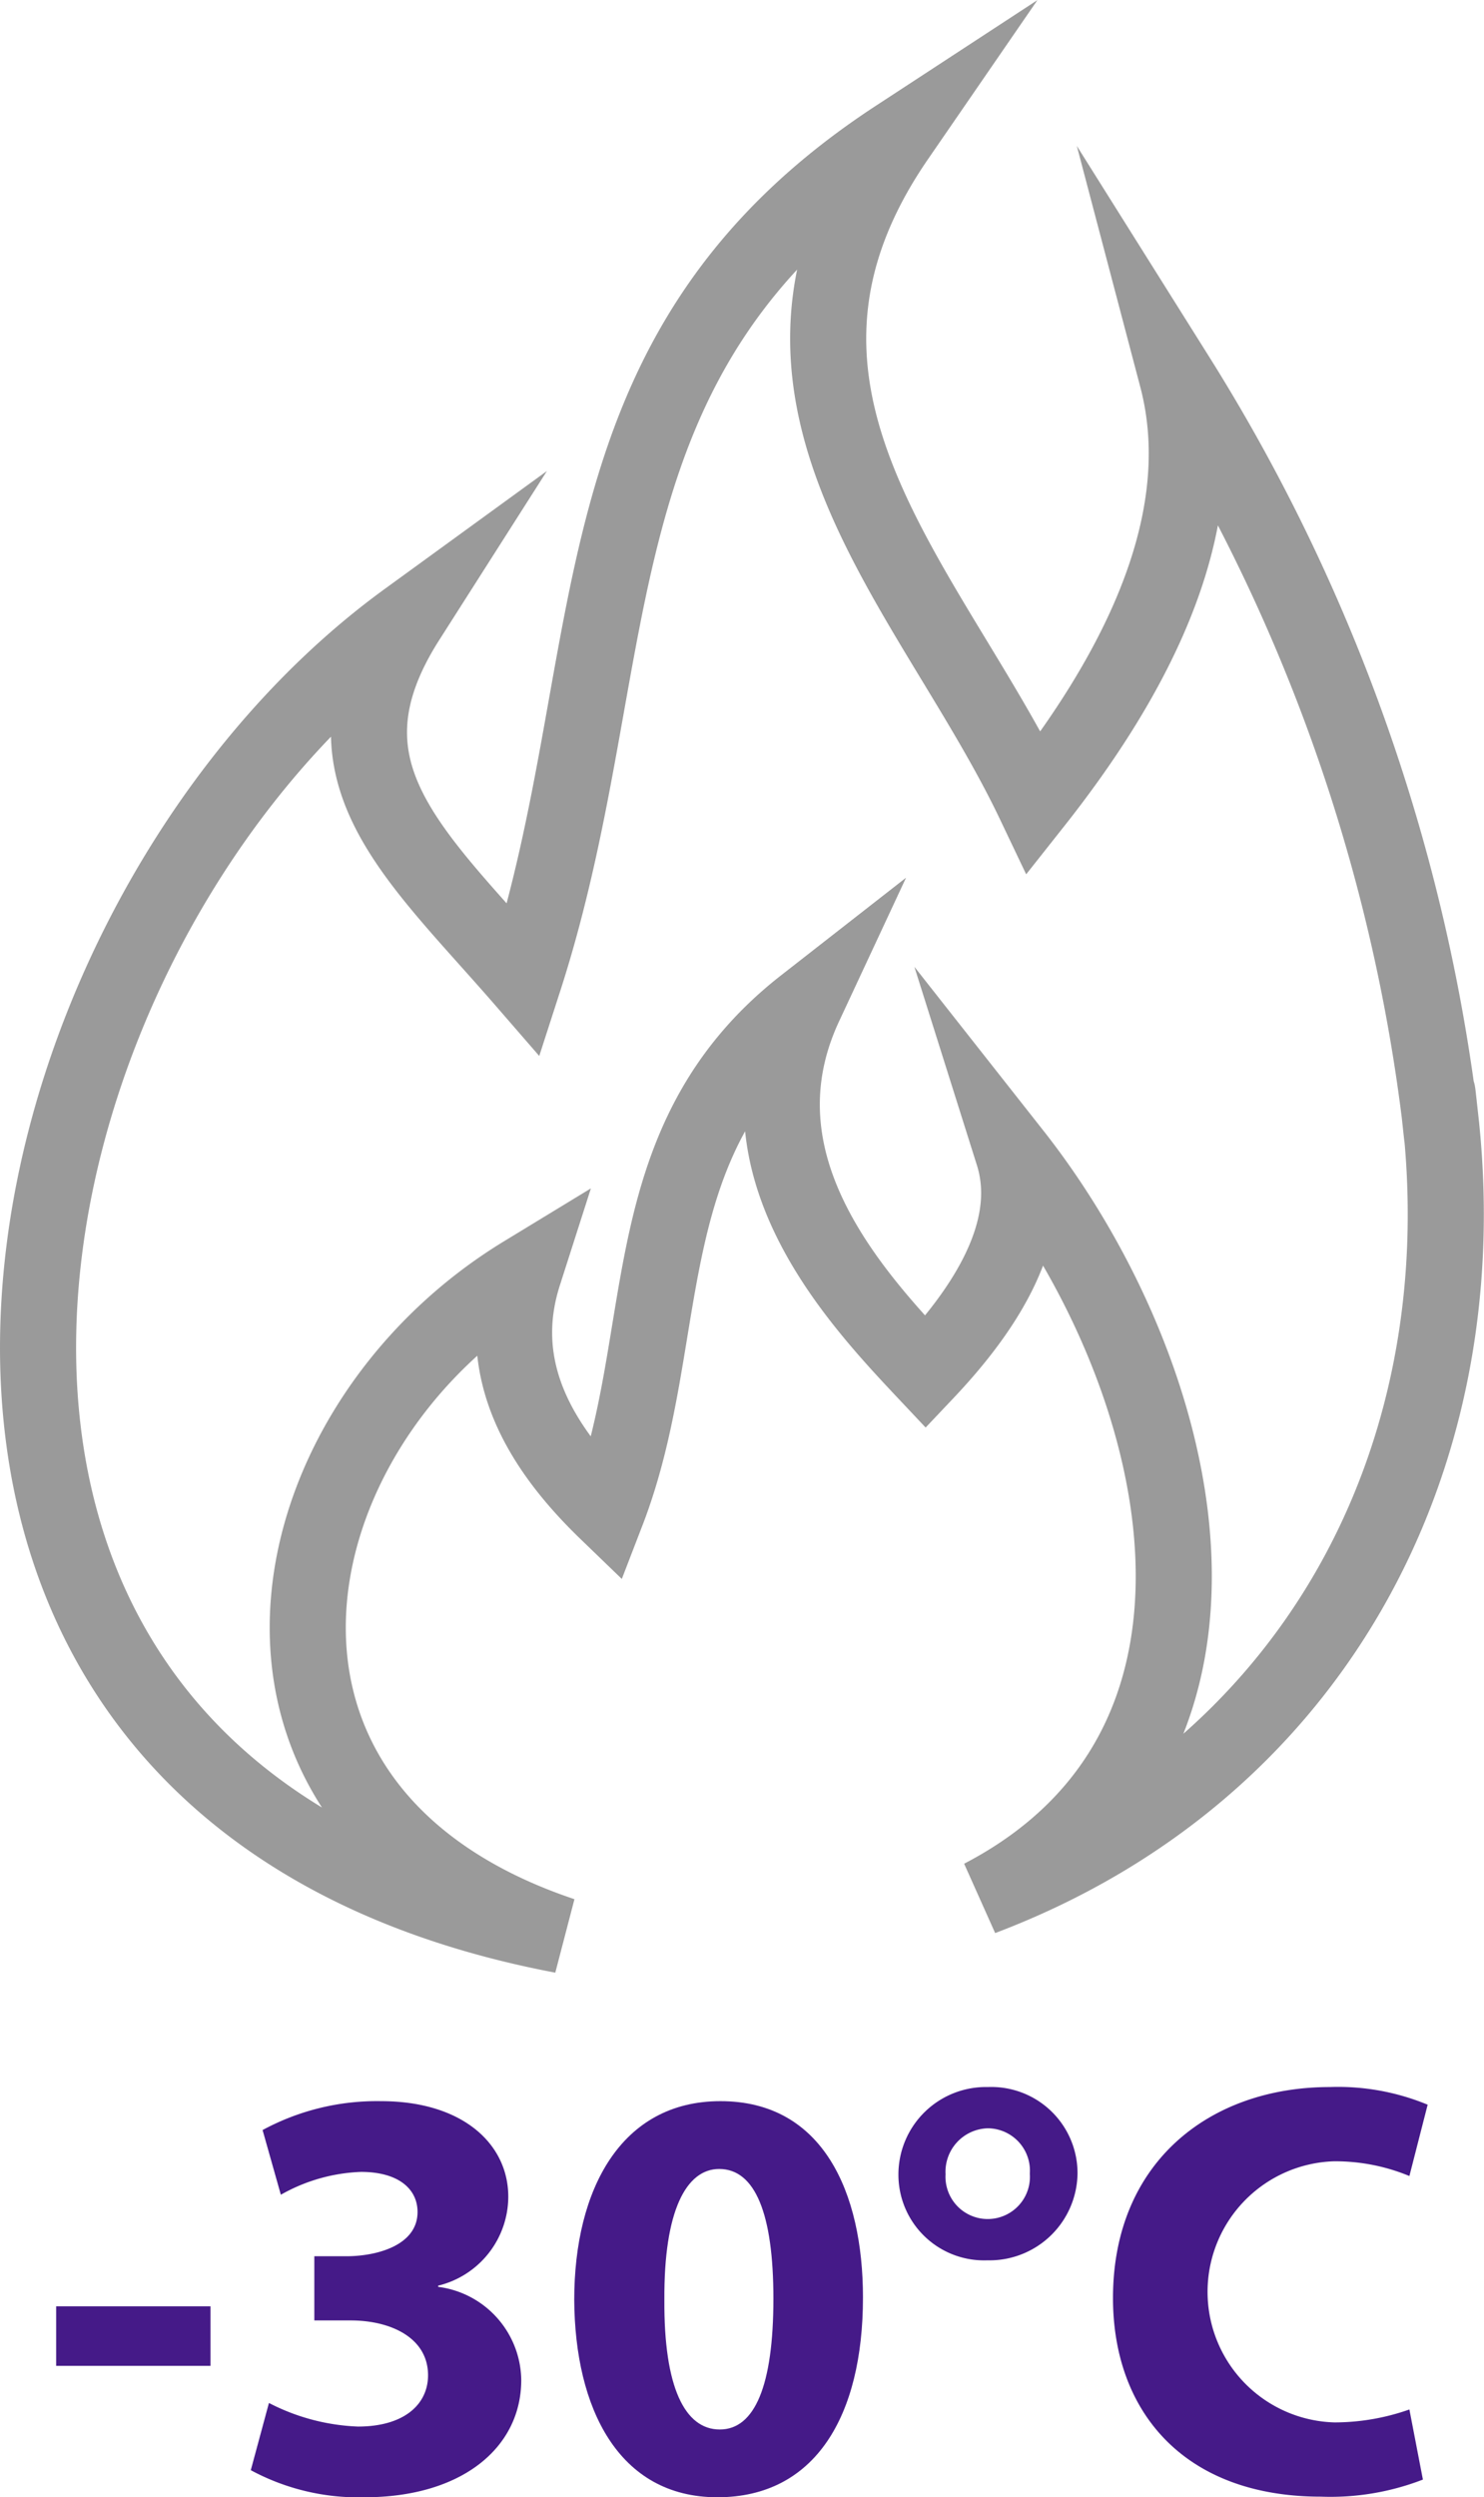 <svg xmlns="http://www.w3.org/2000/svg" width="39.007" height="65.617" viewBox="0 0 39.007 65.617">
  <g id="iko_grzanie_30" data-name="iko grzanie 30" transform="translate(1 3.617)">
    <g id="Group_181" data-name="Group 181">
      <path id="Path_294" data-name="Path 294" d="M1047.512,313.49a47.481,47.481,0,0,0-6.942-19.685c1.066,4.047-1.4,8.206-3.754,11.182-2.7-5.668-8.287-10.689-3.617-17.476-8.719,5.7-7.01,13.507-9.8,22.135-2.913-3.357-5.582-5.524-3.069-9.467-11.3,8.213-15.922,30.777,4.083,34.565-9.713-3.252-7.782-13.262-1.02-17.377-.811,2.532.475,4.591,2.192,6.248,1.787-4.633.594-9.716,5.195-13.308-1.934,4.146,1.261,7.6,3.183,9.64,1.331-1.406,2.976-3.593,2.3-5.737,4.524,5.742,6.955,15.491-.828,19.541,8.634-3.265,12.993-11.349,12.079-20.261C1047.242,311,1047.636,314.736,1047.512,313.49Z" transform="translate(-1010.631 -287.511)" fill="none" stroke="#9a9a9a" stroke-miterlimit="10" stroke-width="2"/>
    </g>
    <g id="Group_182" data-name="Group 182" transform="translate(0.476 51.221)">
      <path id="Path_295" data-name="Path 295" d="M1015.164,344.493v1.565h-4.057v-1.565Z" transform="translate(-1011.107 -338.732)" fill="#451a88"/>
      <path id="Path_296" data-name="Path 296" d="M1016.7,347.033a5.549,5.549,0,0,0,2.339.62c1.223,0,1.843-.589,1.843-1.348,0-.991-.991-1.44-2.029-1.44h-.96v-1.688h.913c.79-.016,1.8-.31,1.8-1.162,0-.6-.495-1.053-1.487-1.053a4.594,4.594,0,0,0-2.106.6l-.48-1.7a6.311,6.311,0,0,1,3.113-.759c2.153,0,3.345,1.131,3.345,2.509a2.412,2.412,0,0,1-1.843,2.339v.031a2.5,2.5,0,0,1,2.184,2.447c0,1.781-1.564,3.082-4.12,3.082a5.956,5.956,0,0,1-2.989-.712Z" transform="translate(-1011.107 -338.732)" fill="#451a88"/>
      <path id="Path_297" data-name="Path 297" d="M1032.314,344.261c0,3.113-1.255,5.25-3.825,5.25-2.6,0-3.749-2.339-3.764-5.188,0-2.912,1.239-5.22,3.841-5.22C1031.261,339.1,1032.314,341.5,1032.314,344.261Zm-5.22.062c-.015,2.307.542,3.407,1.457,3.407s1.409-1.146,1.409-3.438c0-2.231-.48-3.407-1.425-3.407C1027.668,340.885,1027.079,341.984,1027.094,344.323Z" transform="translate(-1011.107 -338.732)" fill="#451a88"/>
      <path id="Path_298" data-name="Path 298" d="M1037.954,340.993a2.313,2.313,0,0,1-2.369,2.292,2.251,2.251,0,0,1-2.339-2.246,2.3,2.3,0,0,1,2.354-2.307A2.266,2.266,0,0,1,1037.954,340.993Zm-3.469.031a1.11,1.11,0,1,0,2.215-.016,1.114,1.114,0,0,0-1.1-1.192A1.142,1.142,0,0,0,1034.485,341.024Z" transform="translate(-1011.107 -338.732)" fill="#451a88"/>
      <path id="Path_299" data-name="Path 299" d="M1047.032,349.046a6.724,6.724,0,0,1-2.679.449c-3.609,0-5.467-2.245-5.467-5.219,0-3.562,2.54-5.544,5.7-5.544a6.156,6.156,0,0,1,2.571.464l-.48,1.874a5.1,5.1,0,0,0-1.982-.387,3.432,3.432,0,0,0,.015,6.861,5.925,5.925,0,0,0,1.967-.34Z" transform="translate(-1011.107 -338.732)" fill="#451a88"/>
    </g>
  </g>
</svg>
